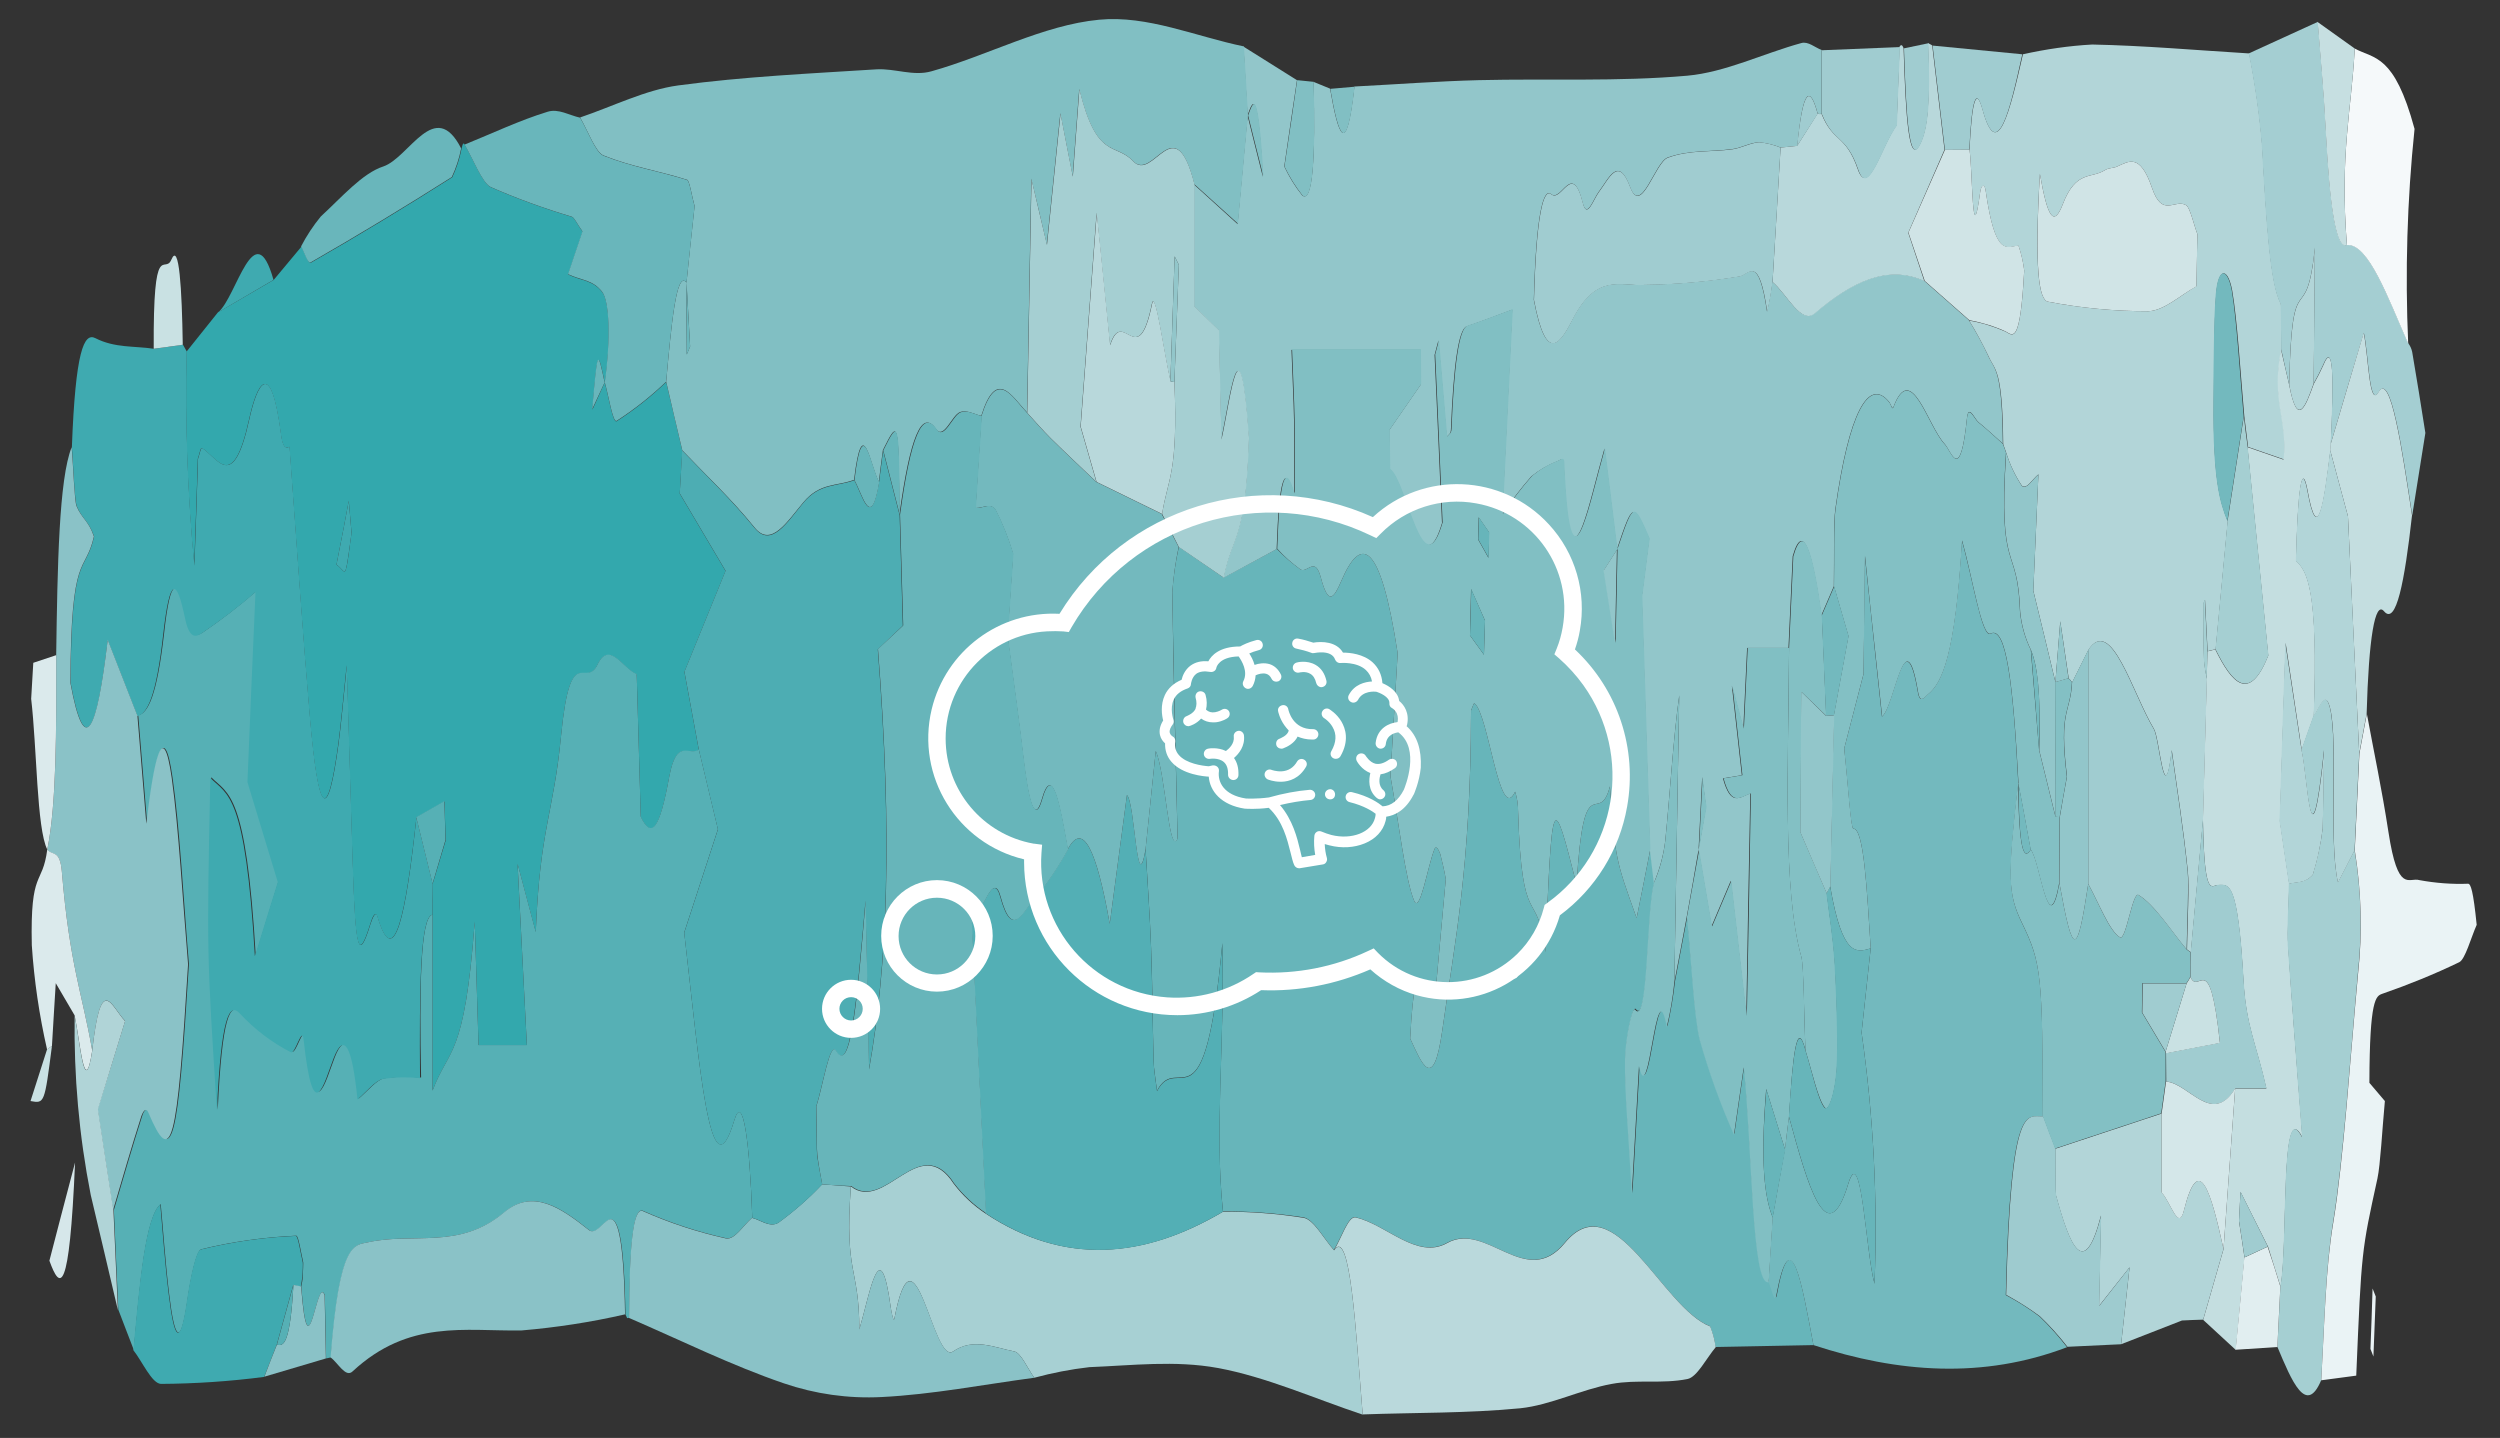 <?xml version="1.0" encoding="utf-8"?>
<!-- Generator: Adobe Illustrator 24.3.0, SVG Export Plug-In . SVG Version: 6.00 Build 0)  -->
<svg version="1.1" id="Laag_1" xmlns="http://www.w3.org/2000/svg" xmlns:xlink="http://www.w3.org/1999/xlink" x="0px" y="0px"
	 viewBox="0 0 1179.1 678.2" style="enable-background:new 0 0 1179.1 678.2;" xml:space="preserve">
<rect x="0" y="0" width="1179.1" height="678.2" fill="#333333" stroke="none"/>
<style type="text/css">
	.st0{fill:#67B5BA;}
	.st1{fill:#92C6CA;}
	.st2{fill:#33A8AD;}
	.st3{fill:#56B0B5;}
	.st4{fill:#81BFC3;}
	.st5{fill:#B2D5D8;}
	.st6{fill:#73B9BE;}
	.st7{fill:#3FAAB0;}
	.st8{fill:#A7D0D3;}
	.st9{fill:#BAD9DC;}
	.st10{fill:#C4DEE0;}
	.st11{fill:#8AC2C7;}
	.st12{fill:#A4CED2;}
	.st13{fill:#A5CFD2;}
	.st14{fill:#69B6BB;}
	.st15{fill:#EAF3F5;}
	.st16{fill:#B8D8DB;}
	.st17{fill:#9ECBCF;}
	.st18{fill:#F5F9FA;}
	.st19{fill:#A0CCD0;}
	.st20{fill:#DBEAEC;}
	.st21{fill:#B0D4D7;}
	.st22{fill:#C6DFE1;}
	.st23{fill:#E1EEF0;}
	.st24{fill:#C9E1E3;}
	.st25{fill:#D6E7EA;}
	.st26{fill:#53AFB5;}
	.st27{fill:#83C0C4;}
	.st28{fill:#D0E4E6;}
	.st29{fill:#4DADB3;}
	.st30{fill:#D4E7E9;}
	.st31{fill:#FFFFFF;}
</style>
<g id="Group_41">
	<path id="Path_95" class="st0" d="M855.3,634.4l-46.2,0.9c-0.4-3.4-1.3-6.6-2.6-9.8c-22.9-8.8-45.1-67.9-68.6-39.3
		c-18.3,22.2-36.9-10.4-55.5,0c-14.3,8-28.8-9-43.2-12.1c-3.3-0.7-6.7,10-10.1,15.4c-4.7-5.3-9.4-14.2-14.1-15.3
		c-12.6-2-25.4-2.9-38.2-2.9c-4.1-39.1,0.9-78.7-0.3-126.5c-8.4,91.7-20.6,50.4-30.8,69.6c-0.8-6.6-1.5-9.9-1.6-14.1
		c-0.5-17.6-0.5-36.1-1.2-53.4c-0.6-16.2-1.7-31.1-2.6-46.6l4.8-46.2c4.6,10.3,6.2,50.1,10.3,41.4c-0.9-41.4-1.9-78.6-2.5-116.2
		c0.5-7.2,1.5-14.3,3.1-21.4l21.1,14.5l25.1-13.5c3.4,3.6,7.2,6.8,11.2,9.7c3.2,1.8,6.8-6.4,9.5,3.6c3.6,13.6,6.1,10.2,9.8,1.6
		c9-20.9,18.2-19.7,26.5,34.3c-1.2,20.3-2.1,35.8-3.4,58c3.8,21.2,7.2,49.7,11.2,58.8c2.7,6.1,6.3-16.1,9.5-24.3
		c0.8-2.1,1.9-0.1,2.8,2.2c1,3.9,1.9,7.8,2.6,11.8c-2.2,24.1-3.8,42.1-4.5,49.5c-4.8,17.5-9.5-28.2-12.3,25.7
		c5.4,11.7,10.9,25.9,15.1-3.6c5.9-41.9,13.5-77,13.6-151.1c0.9-2.1,1.3-3.6,1.6-3.4c6.7,4.9,11.8,57.6,19.2,41.7
		c1,3,1.4,6.2,1.4,9.4c1.8,58.4,9.1,34.4,12.9,66.3c3.1-76.3,3.3-76.7,14.7-31.8c3.3-57.7,10.5-26.4,15.7-46.4
		c2.6,34.3,2.6,34.3,12.6,62.1c2.4-12,4.5-22.3,6.5-32.7l1.9,16c-3.5,13.3-2.7,67.7-8.8,59.6c-1.5-2-4.7,14.2-4.8,23.5
		c-0.2,15.9,1.5,32.9,3.2,63.4c1.8-31.3,2.6-45.7,3.4-60.2c4.9,22.3,7.9-47.8,13.1-18.5c1.6-7,2.8-14.1,3.6-21.3l5.8-30.6
		c2,19.8,3.5,47.6,6,57.7c4.3,15.3,9.7,30.3,16.2,44.9c1.1-7.8,2.7-18.5,4.6-31.8c4.1,37.7,3.8,104,11.8,101.3
		c1.2,2.5,2.9,10.4,3.6,6.6C844.6,574,849.9,605.8,855.3,634.4z"/>
	<path id="Path_96" class="st1" d="M795.5,432.5c-1.9,10.2-3.8,20.4-5.8,30.6l2.3-135.2c-2.9,20.8-4.4,47.2-6.6,68.6
		c-0.8,6.9-2.7,13.6-5.4,20l-1.9-16c-1.3-39.4-2.5-78.8-3.8-119.1c1-7.6,2.1-16.3,3.5-27.3c-7.6-17.5-7.6-17.5-15.2,4.9v0.2
		c-2.1-17.2-4.3-34.5-5.9-47.6c-4,14.2-7.1,28-10.3,36.3c-3.7,9.5-7.4,9.8-8.9-29.8c-0.1-2.4-1.8-1.1-2.8-0.6
		c-4.5,1.7-8.6,4.1-12.4,7.1c-5,5.7-9.6,11.7-13.8,18.1c1.9-39.6,3.1-63.7,4.7-96.6c-7.5,2.8-14.5,5.5-21.4,7.8
		c-4,1.3-6.3,18.8-7.5,48.7c-0.1,2.4-1.2,2.2-2,3.6c-1.3-14.8-2.6-30.2-3.9-45.6l-1.8,6.8c1.2,25.9,2.3,51.9,3.5,79.3
		c-9.4,31.8-16.6-19.3-24.7-25.3c0-6.2-0.1-12.4-0.2-18.5l14.8-21.4c0-5.5-0.1-11-0.1-16.5h-60.8c0.5,13.9,1,23.3,1.2,32.9
		c0.2,9.5,0,19.3,0,35c-4.4-15.3-7.1-7.1-8.2,26.1c-8.4,4.5-16.7,9.1-25.1,13.6c4-21,10.4-16.2,11.9-66c-4.2-60.8-8.6-18.8-13,0.8
		c-0.4-20.1-0.7-34.6-1.1-51.6l-11.6-11.3V87.1l20.5,18.6c1.3-14.4,3-32.7,4.7-51.1c1.8,7.4,3.7,14.8,7.2,28.8
		c-2.5-44.7-4.9-35.1-7.2-29.1c-0.7-10.8-1.3-21.5-1.9-32.3l25.2,15.8c-1.8,11.8-3.5,23.6-6,40.7c2.3,4.9,5.1,9.5,8.5,13.7
		c4.9,3.8,6.3-17.8,5.3-53.6l7.8,3.2c3.9,22.6,7.7,33.1,11.5-1c19.6-1,39.2-2.5,58.7-3c32.8-0.8,65.5,0.8,98.3-2.1
		c17.9-1.6,35.9-10.5,53.8-15.4c3.2-0.9,6.4,2.1,9.6,3.3v30.1c-0.6,0.1-1.3,0.1-1.9-0.1c-3.6-13.3-7-12.4-9.6,15.2l-7.8,0.8
		c-3.3-1.3-6.8-2.2-10.4-2.5c-4.2,0.2-8.3,2.7-12.4,3.2c-10.2,1.4-20.4,0.3-30.6,4c-6,2.2-12.5,27.7-17.7,13.9
		c-5.6-15-9.9-4.2-14.8,2.3c-2.5,3.3-5.5,13-7.5,5.3c-5.1-20.3-10-0.1-15-4.3c-3.4-2.8-7,8.2-8.1,49.9c6,31.8,12.9,19.6,18.4,8.9
		c11.2-21.6,22.3-15.3,33.5-16c15.1-0.2,30.2-1.5,45.2-4c4.5-1,8.9-10.6,12.9,16.7c1.1-4.7,1.9-9.4,2.5-14.1
		c6.7,5.5,13.5,20.3,20,14.7c17.2-14.6,34.3-23.2,51.6-15.2l21,18.5c3.4,5.5,6.5,11.1,9.2,16.9c2.9,6.7,6.6,5.3,6.9,41.4
		c-3.8-3.4-7.7-7-11.5-10.1c-1.8-1.5-4.7-8.8-5.4-1.9c-3.2,31.2-7.4,15.6-10.5,12.2c-8-8.5-15.8-39.7-24.2-17.4
		c-0.5,1.4-1.3-1.5-1.9-2.3c-9.8-12.3-19.2,5.1-25.5,50.4c-0.9,6.2-0.5,24-0.7,36.4l-5.9,13.7c-4.1-29.6-8.6-45-13.5-27.9l-2,43.3
		h-19.5c-0.4,8.9-1.1,22.6-1.8,38c-2.1-7.8-3.7-14-5.4-20.2l4.7,42.2l-8.9,1.5c1.8,6.6,3.8,9,5.9,9.3c2.3,0.3,4.7-1.4,7-2.2
		c-0.7,37.9-1.3,66.8-1.9,104.9c-2.8-24.8-4.9-42.9-7.3-63.7c-2.9,6.9-5.9,14-9.1,21.5c-2-11.7-4-23.9-6.1-36l3.5-20.4
		c-0.6-4.7-1.2-9.3-1.8-14c-0.6,11.4-1.1,22.8-1.7,34.2C799.3,411.4,797.4,422,795.5,432.5z"/>
	<path id="Path_97" class="st2" d="M102.8,147.3L88,165.8c-0.8,33.7,0.4,67.4,3.6,101c0.8-23.1,1.3-36.8,1.7-50.4
		c0.7-2,1.3-5.4,1.9-5.1c7.5,4.6,14.6,21.4,22.3-13.6c3.6-16.4,10.1-30.1,15,7.3c1.1,8.7,3.7,5.4,4,5.8c3.5,47.6,6.3,89.3,9.6,127.5
		c4.1,47.3,8.4,49.9,13.5,12.3c1.1-8.4,2.1-19.1,3.9-36.8c1.1,36.7,1.9,65.4,2.8,93.9c1.3,41.3,2.8,45.8,8.3,28.2
		c1-3.3,2.4-6.6,3.4-3.5c7.8,26.2,13.4-0.8,18.4-46.8l13.3-7.6c0.1,6.1,0.3,12.3,0.5,18.4l-6.2,20.6c0,4.8,0,9.7,0,14.5v83
		c7.6-20.5,15.1-14.5,19.9-79.8c0.7,22.1,1.2,37.6,1.8,58.3h22.8c-1.4-26.9-2.6-49.8-4.4-85.6c3.4,13,5.7,21.4,8.6,32.4
		c1.9-48.9,8.3-55.8,11.9-92.4c4.4-45.5,11.5-22,17.2-33.8c5.6-11.6,12,1.9,18.5,4.5c0.7,25,1.3,46.6,1.9,67.2
		c5,10.5,8.8,6.6,13.4-18.6c3.5-19,9.3-9.7,14-13c-1.8-9.8-3.6-19.7-6.8-36.8l19.4-47.6l-21.6-36.5l1.2-20.3
		c-2.5-10.8-5.1-21.6-7.6-32.3c-7.2,6.9-15,13.1-23.4,18.5c-1.8,0.9-3.7-11.8-5.6-18.3l-5.8,12.8c2.5-28.6,2.5-28.6,5.9-12.4
		c2.9-21.1,2.2-38.8-1.3-43.1c-4.6-5.7-9.4-5.1-16-8.2l6.8-20.2c-2.6-3.6-3.8-6.5-5-7c-13-3.9-25.8-8.5-38.3-14
		c-4.1-2.1-8.2-13.1-12.3-20c-0.5-1.2-1-0.7-1.5,1.8c-0.9,4.7-2.4,9.2-4.4,13.5c-22.2,14.1-44.3,27.5-66.5,40.2
		c-1.5,0.9-3.1-4.8-4.6-7.5L129.1,132L102.8,147.3z M163.1,268.6c-0.7,2.5-1.7-0.5-4.4-2.3c2.9-14.7,4.4-22.4,5.8-30.1l1.3,15.1
		C164.9,257.3,164.2,265,163.1,268.6L163.1,268.6z"/>
	<path id="Path_98" class="st3" d="M204,431.4v83c7.6-20.5,15.1-14.5,19.9-79.8c0.7,22.1,1.2,37.6,1.8,58.3h22.8
		c-1.4-26.9-2.6-49.8-4.4-85.6c3.5,13,5.7,21.4,8.6,32.3c1.9-48.9,8.4-55.8,11.9-92.4c4.4-45.5,11.5-22,17.2-33.8
		c5.6-11.6,12,1.9,18.5,4.5c0.7,25,1.3,46.6,1.9,67.2c5,10.5,8.8,6.5,13.4-18.6c3.5-19,9.3-9.7,14-13c2.6,10.8,5.2,21.6,9,37.6
		l-15.9,48.7c7.3,63.4,12.3,126.3,23.6,88.6c4.1-13.7,7.3,10.3,8.5,45.9c-4.1,3.4-8.2,10.5-12.3,9.7c-13.5-3-26.6-7.3-39.2-12.9
		c-4.6-2-6.4,15.9-6.5,50.4l-1,0.2l-0.8-1.7c-0.6-36.4-3.6-46.3-7.6-44.7c-3.2,1.3-6.4,7.4-9.5,4.9c-13.3-10.6-26.4-19.8-40-8.4
		c-21.2,17.8-42.8,9.3-64.1,14.1c-6.5,1.5-13.5-0.8-17.7,54.3l-2.3,0.5c-0.2-9.8-0.4-19.6-0.6-29.8c-3.8-10.4-7.8,40.4-11.1-4.2
		c0.3-1.5,0.6-2.7,0.7-4.7s0.3-6.4,0.2-6.7c-1.1-4.6-2.2-12.5-3.3-12.5c-15.1,0.7-30.1,2.8-44.8,6.4c-2.3,0.7-4.9,12.7-6.7,25.2
		c-3.2,21.6-5.9,16.7-8.4-3.9c-1.8-14.4-3-32.6-4-42.6c-7.1,5.8-9.9,37.1-12.7,68.8c-2.4-6.3-4.9-12.6-7.3-19
		c-0.7-15.7-1.4-31.3-2.1-47c4.4-14.8,8.8-30.2,13.3-44.2c1-3.2,2.3-4.2,3.4-1.8c10.9,25.6,13.4,16.4,18.7-70
		c-2.5-29.7-4.4-65-7.7-87.8c-4.2-29.8-8.7-7.5-12,21.5c-1.7-21-3-36-4.2-51c4.6-1.2,8.8-9,12.2-38.8c3-27.3,6.3-26.5,10.3-7.2
		c2.1,10.1,5.2,8.5,7.9,6.9c8.8-6,17.2-12.5,25.3-19.5c-1.3,31.6-2.3,55.5-3.8,89.7l14.3,47.1l-10.8,35c-4.5-77.1-12.9-75.9-21-84
		c-1.7,82.5-1.7,82.5,3.1,156.8c2-43.8,5.8-51.3,10.9-45.6c6.9,7.4,15,13.6,24.1,18.2c2,1.2,5.3-12.8,6-6
		c4.6,42.4,9.6,20.4,14.2,8.6c4.9-12.5,8.7-5.5,11.2,19.6c4.5-3.8,8.2-8.6,11.9-9.6c5.8-0.9,11.7-1,17.6-0.4
		C197.8,466.8,198.2,432.2,204,431.4z"/>
	<path id="Path_99" class="st4" d="M321.8,212.4c-2.6-10.8-5.1-21.6-7.6-32.4c2.4-26.6,4.8-52.9,9.6-46.7c0,11.3,0,22.6,0.1,33.9
		c0.5-1.3,1.1-2.5,1.6-3.8l-1.7-30.3c1.1-10.9,2.3-21.9,3.8-35.9c-1.3-4.8-2.4-12-3.5-12.4c-13.2-4.2-26.4-6.2-39.5-11.5
		c-3.7-1.5-7.4-11.7-11-17.9c15.4-5.2,30.8-13,46.2-15.1c31.2-4.2,62.4-5.6,93.6-7.6c8.7-0.5,17.4,3.4,26,0.9
		c26.4-7.4,52.6-21.8,79-24.3c22.8-2.2,45.5,7.9,68.3,12.6c0.7,10.8,1.3,21.5,1.9,32.3v0.3c-1.7,18.3-3.4,36.7-4.7,51l-20.6-18.6
		c-9.4-37.1-19.3-0.7-29-11c-8.4-8.9-17.1-0.2-25.3-33.9c-1.1,14.5-2,26.4-3.1,41.1c-2.1-10.9-4-20.4-5.8-29.7l-6.4,61.9
		c-3-12.9-5.1-22-7.3-31c-0.7,40.2-1.4,75.2-2,110.2c-7.2-7.5-14.4-21.4-21.6,1.6c-3.4-0.7-6.8-3-10.1-1.7c-3.7,1.4-7.6,13.1-11.2,8
		c-6.8-9.9-12.3,3.9-17.3,40.2v0.2c-0.4-45.3-0.4-45.3-7.8-30.5c-0.7,5-1.3,9.9-1.9,14.9c-3.9-6.7-7.7-34.3-11.7-0.9
		c-8,3.1-16,1.2-23.8,10.5c-7.7,9.1-15.3,21.7-23.1,12C344.7,235,333.2,224.4,321.8,212.4z"/>
	<path id="Path_100" class="st5" d="M946.2,213.5c1.7,5.5,4.2,10.8,7.4,15.6c2.4,1.8,4.9-3.1,7.8-5.4c-0.8,18.7-1.5,34.6-2.4,54.9
		c3.7,15.2,7.1,29.1,10.4,43v0.1c0.8-9.6,1.5-19.1,2.3-28.7l4,27c0.7,0.5,1.2,1.2,1.6,1.9l7.7-15.4c10.8-16.4,20.7,20.3,30.9,37.3
		c2.8,4.6,4.9,39.9,8.4,10c2.6,18.8,5.4,36,7.6,57.3c0.7,6.5-0.2,24.2-0.4,36.7c0.6,0.5,1.2,0.9,1.8,1.3c1.9-21,3.9-42,5.8-63
		l1.8-65.9c-0.7-3.1-1.2-6.2-1.4-9.3c-0.3-8.2-0.3-17.2-0.3-25.9c0-0.6,0.8-2.2,0.8-1.9c0.4,7.9,0.8,16,1.2,24l3.8-0.9
		c1.9-20.1,3.8-40.3,5.7-60.4c-3.5-8.6-6.9-19.4-6.6-56.3c0.2-19.1,0.2-46.6,1.6-54.6c1.6-9,5.3-7.5,7.1,2.1
		c2.4,13.6,3.9,38.9,5.7,59.2c0.6,4.8,1.2,9.7,1.8,14.6l17,5.9c2-18.9-6-27.6-1.2-52c-0.1-7.5-0.1-21-0.4-21.6
		c-5-9.1-6.8-38.8-8.7-73.7c-1.2-14.8-3.3-29.6-6.2-44.2c-24.7-1.5-49.4-3.7-74-4.2c-11,0.6-21.9,2.2-32.7,4.6
		C948,52.5,942,77.1,935.1,51.8c-2.9-10.5-5-5.8-6.2,18.9c1.5,9.9,1.1,49.6,5,20.2c0.5-3.8,2.1-4.5,2.6-1
		c4.6,32.2,10.1,26.4,15.5,26c1.3,3.8,2.2,7.7,2.7,11.7c-1.9,35.5-5.3,30.7-8.8,28.8c-5.5-2.4-11.2-4.2-17.2-5.2
		c3.4,5.4,6.4,11.1,9.2,16.9c2.9,6.7,6.6,5.3,6.9,41.4C945.2,210.6,945.7,212,946.2,213.5z M1013.2,146.8c-15.8,0-31.6-1.5-47.2-4.5
		c-4.4-0.6-6.6-15.6-3.9-60.3c3.5,20.3,6.5,25.5,10.8,14.3c6.2-16.1,13.2-11.9,19.8-16c1.9-1.2,3.9-0.9,5.7-1.7
		c5.6-2.5,10.9-6.6,16.6,10.1c4.9,14.3,10.7,4.9,16.1,8.1c1.8,1.1,3.5,8.9,5.3,13.7c-0.2,8.2-0.4,16.3-0.5,24.5
		C1028.3,139.3,1020.7,146.5,1013.2,146.8L1013.2,146.8z"/>
	<path id="Path_101" class="st6" d="M855.3,634.4c-5.4-28.5-10.7-60.4-17.6-23.1c-0.7,3.8-2.4-4.1-3.6-6.6l1.9-30.4l5.8-32
		c0.7-5.3,1.3-10.6,1.9-15.8c8.9,32.8,18,64.8,28,31.9c6.3-20.7,8.3,32.8,12.4,47.1c1.6-39.6-0.5-79.3-6.1-118.5l4.3-39.7
		c-1.8-27.8-3.2-56.6-8.2-56.5c-1.3,0-2.6-21.5-4.3-37.8l9.1-35c0.2-18.2,0.3-30.9,0.6-55.8c2.4,22,3.6,33.4,4.8,45
		s2.5,23.4,3.3,30.8c6-4.8,10.8-47.5,16.9-11.8c1,6.1,3.1,2.6,4.6,1.4c6.7-5.2,13-18.2,16.2-72.6c5,17.2,9.4,46.1,13.5,43.9
		c7.3-3.9,10.7,23.4,13.1,70.5c-5.1,44.9-4.9,52.4,2,66.5c8.9,18.4,9.5,24.3,9.6,90.7c-7.3,0.5-15.3-8.9-17.5,84.2
		c5.6,3,10.9,6.3,15.9,10.1c4.7,4.5,9,9.3,13,14.5C935.2,650.5,895.2,647.5,855.3,634.4z"/>
	<path id="Path_102" class="st7" d="M204,431.4c-5.9,0.9-6.2,35.5-5.9,77.1c-5.8-0.6-11.7-0.5-17.6,0.4c-3.7,1-7.4,5.8-11.9,9.7
		c-2.5-25.2-6.3-32.1-11.2-19.6c-4.6,11.8-9.6,33.8-14.2-8.6c-0.7-6.9-4,7.1-6,5.9c-9-4.6-17.1-10.8-24-18.2
		c-5.1-5.7-8.9,1.8-10.9,45.6c-4.8-74.3-4.8-74.3-3.1-156.8c8.1,8.1,16.5,6.9,21,84c3.5-11.5,6.9-22.3,10.8-34.9l-14.3-47.1
		c1.4-34.2,2.4-58.1,3.8-89.6c-8,7-16.5,13.4-25.3,19.4c-2.6,1.6-5.8,3.1-7.9-6.9c-4-19.4-7.2-20.1-10.3,7.2
		c-3.3,29.8-7.6,37.6-12.2,38.8l-14-35.8C45.8,345,40,358.4,33.3,322.1c0.2-63.1,6.9-50.7,11.1-69.1c-2.9-7.9-5.7-8.1-8.2-14.3
		c-1-2.5-1.6-18.2-2.3-27.8c1.7-45.3,5.7-54.2,11.1-51.4c9.2,4.7,18.4,3.6,27.6,5l13.7-1.9c0.6,1,1.2,2.1,1.8,3.2
		c-0.8,33.7,0.4,67.4,3.6,101c0.8-23.1,1.3-36.8,1.7-50.4c0.7-2,1.3-5.4,1.9-5.1c7.5,4.6,14.6,21.4,22.3-13.6
		c3.6-16.4,10.1-30.1,15,7.3c1.1,8.7,3.7,5.3,4,5.8c3.5,47.6,6.3,89.3,9.6,127.5c4.1,47.3,8.4,49.9,13.5,12.3
		c1.1-8.4,2.1-19.1,3.9-36.8c1.1,36.7,1.9,65.4,2.8,93.9c1.3,41.3,2.8,45.9,8.3,28.2c1.1-3.3,2.5-6.6,3.4-3.5
		c7.8,26.2,13.4-0.8,18.3-46.8c2.6,10.4,5.1,20.9,7.7,31.4C204,421.7,204,426.5,204,431.4z"/>
	<path id="Path_103" class="st8" d="M576.8,571.5c12.8-0.1,25.6,0.9,38.2,2.9c4.7,1,9.4,9.9,14.2,15.3c7.7-11.1,10.2,37.5,13.5,77.5
		c-22.8-7.6-45.5-17.8-68.3-22c-20.2-3.7-40.4-1.2-60.6-0.4c-8.8,1-17.5,2.7-26,5c-3.1-4.3-6.3-11.8-9.4-12.4
		c-9.6-1.9-19.3-6.6-28.9,0s-18.1-65.3-27.7-15.4c-0.3,1.6-1.3-2.2-1.7-5.5c-5-36.3-9.6-7.3-14.8,10.5c-0.1-30.2-7-25-4-67.4
		c16.2,12.4,32.3-26.2,48.5-1.3c4.2,5.5,9.3,10.3,15.1,14.1C502.2,597,539.5,593.5,576.8,571.5z"/>
	<path id="Path_104" class="st9" d="M642.7,667.1c-3.3-40-5.8-88.6-13.5-77.5c3.4-5.4,6.7-16.1,10.1-15.4
		c14.4,3.1,28.9,20.1,43.2,12.1c18.6-10.5,37.2,22.2,55.5,0c23.5-28.6,45.7,30.5,68.6,39.3c1.3,3.1,2.1,6.4,2.6,9.8
		c-4.4,5.2-8.8,14.1-13.3,15c-11.9,2.4-23.8,0.1-35.7,2.3c-14.4,2.6-28.8,10-43.2,11.5C692.2,666.6,667.4,666.2,642.7,667.1z"/>
	<path id="Path_105" class="st10" d="M1039,386.1c0.6-22,1.2-44,1.8-65.9c0.1-4.3,0.2-8.7,0.3-13l3.7-0.9c8,16.3,16.1,25.1,25,2.9
		c-3.6-36.1-6.7-67.2-9.8-98.3l17,5.9c2-18.9-6-27.6-1.2-52c1.3,5.6,2.6,11.3,3.9,16.9c3.9,20.4,7.7,10,11.6-0.7
		c1.6-2.8,3.1-5.7,4.4-8.6c5.1-12.6,5,8.1,3.6,37.3l-0.2,2.7c-3,25.5-6,45-10.7,19.2c-2.7-14.7-4.7-0.9-5.5,32.9
		c5.2,4.7,10.6,13.6,8.4,73.1l-5.7,16.1l-7.6-50.5c-0.9,29.2-1.9,59.8-2.7,84.1c1.8,11.9,3.1,20.7,4.4,29.6
		c-0.2,9.9-1,22.1-0.5,29.2c1.6,25.7,3.6,49.7,6.7,90.3c-10.6-20.7-6.6,50-10.3,70.5c-2-6.3-3.9-12.6-5.9-18.9l-13-25.9l-0.7,14
		c0.9,5.7,1.8,11.4,2.6,17.1c-1.4,14.5-2.7,29-4.1,43.5l-15.4-14.2l9.6-33.3l5.5-75.8h14.7c-4.7-21-9.6-29.3-10.8-51
		c-2.7-48.1-7.1-45-11.9-45C1043.2,417.2,1039.6,425.3,1039,386.1z"/>
	<path id="Path_106" class="st11" d="M33.8,210.9c0.8,9.6,1.3,25.4,2.3,27.8c2.6,6.2,5.4,6.4,8.2,14.3c-4.2,18.3-10.9,6-11.1,69.1
		c6.7,36.3,12.5,23,17.6-20.4c5,12.7,9.5,24.2,14,35.8c1.2,15,2.5,30.1,4.2,51c3.4-28.9,7.8-51.3,12-21.5
		c3.2,22.8,5.2,58.1,7.7,87.8c-5.3,86.4-7.8,95.6-18.7,70c-1-2.4-2.3-1.3-3.4,1.8c-4.5,14-8.9,29.3-13.3,44.2
		c-2-13.4-4.1-26.8-7.3-47.7C51,507.5,54.2,497,59,481.5c-6.5-6.7-11.3-23.5-15.5,14.1c-4.8-27.3-10.7-40.9-14.3-84.1
		c-0.9-11.1-4.5-7.6-6.9-10.8l0,0c4.4-21.5,4.3-56.5,4.2-91.7C27.1,267,27.8,225.9,33.8,210.9z"/>
	<path id="Path_107" class="st11" d="M401.3,559.6c-3,42.4,3.9,37.2,4,67.4c5.2-17.8,9.8-46.8,14.8-10.5c0.5,3.2,1.4,7.1,1.7,5.5
		c9.6-49.8,18.3,22,27.7,15.4s19.3-1.9,28.9,0c3.1,0.6,6.3,8.1,9.4,12.4c-24,3.2-48,7.9-72,9.1c-15.7,0.8-31.3-1.4-46.2-6.5
		c-24.3-8.3-48.6-20.3-72.9-30.8c0.1-34.5,1.9-52.3,6.5-50.4c12.6,5.6,25.7,9.9,39.2,12.9c4.1,0.8,8.2-6.2,12.3-9.7
		c4.1,1,8.3,4.7,12.4,2.3c7.4-5.4,14.3-11.4,20.6-18.1L401.3,559.6z"/>
	<path id="Path_108" class="st12" d="M1099.2,209.6c1.4-29.2,1.6-49.9-3.6-37.3c-1.3,2.9-2.8,5.8-4.4,8.6c0.1-14.5,0.3-29,0.6-64.1
		c-4.2,40.8-11,4.4-12.1,64.8c-1.3-5.6-2.6-11.3-3.8-16.9c-0.1-7.5-0.1-21-0.4-21.6c-5-9.1-6.8-38.8-8.7-73.7
		c-1.2-14.8-3.3-29.6-6.2-44.2l32.6-14.9c1.3,17,2.9,33.1,3.8,51.3c1.9,37,5,56,10,53.9c10-0.9,19.4,25,28.9,46.5
		c0.9,1.2,1.5,2.6,1.8,4.1c2.1,12.3,4.2,25.3,6.2,38.1c-2.1,13-4.1,25.9-6.2,38.9c-4.7-31-10.1-68-15.8-58.2
		c-4.5,7.8-4.7-17.2-7-27.9C1109.6,174.4,1104.4,192,1099.2,209.6z"/>
	<path id="Path_109" class="st11" d="M155.9,640.2c4.2-55.1,11.2-52.8,17.7-54.3c21.4-4.8,42.9,3.7,64.1-14.1
		c13.6-11.4,26.7-2.2,40,8.3c3.1,2.5,6.4-3.5,9.5-4.9c4-1.7,7,8.2,7.6,44.7c-16.1,3.7-32.4,6.2-48.9,7.6
		c-26.6,0.4-53.1-5.3-79.6,19.3C163,650,159.4,642.7,155.9,640.2z"/>
	<path id="Path_110" class="st13" d="M1075.5,606.8c3.7-20.5-0.3-91.2,10.2-70.5c-3-40.6-5-64.6-6.7-90.3
		c-0.4-7.2,0.3-19.4,0.5-29.2c3.8-1.1,7.6-0.1,11.3-4.3c2.2-7.2,3.8-14.5,4.7-22c0.2-12.3,0.4-24.5,0.6-36.8
		c-6.4,61.5-7.7,12-10.7-0.1l5.7-16.1c2.3-2.5,4.7-10.6,6.8-6.5c5.6,11.1-0.1,64.6,4.8,85.1l7.8-15.2c3.2,19.1,3.7,38.6,1.6,57.8
		c-3.7,40.5-6.9,88.5-11.7,117.6c-3.6,21.9-4.1,48.1-5.6,74.6c-7.1,17-13.9,0.5-20.7-15.7C1074.6,625.8,1075.1,616.3,1075.5,606.8z"
		/>
	<path id="Path_111" class="st14" d="M273.6,55.5c3.7,6.2,7.3,16.4,11,17.9c13.2,5.3,26.4,7.3,39.5,11.5c1.1,0.4,2.2,7.6,3.5,12.4
		c-1.5,14-2.6,24.9-3.8,35.9v0.1c-4.8-6.2-7.2,20.1-9.6,46.7c-7.2,6.9-15,13.1-23.4,18.5c-1.8,0.9-3.7-11.8-5.6-18.3v0.4
		c2.9-21.1,2.2-38.7-1.3-43.1c-4.6-5.7-9.4-5.1-16-8.2l6.8-20.2c-2.6-3.6-3.8-6.5-5-6.9c-13-3.9-25.8-8.5-38.3-14
		c-4.1-2.1-8.2-13.1-12.3-20c13.1-5.3,26.1-11.5,39.2-15.5C263.4,51.1,268.5,54.4,273.6,55.5z"/>
	<path id="Path_112" class="st15" d="M1094.8,651c1.5-26.5,2-52.7,5.7-74.6c4.8-29,7.9-77.1,11.7-117.6c2.1-19.3,1.5-38.7-1.6-57.8
		l2.2-45.6c1.2-6.3,2.3-12.5,3.5-18.8c3.4,18.5,7,35.1,10.2,55.9c4.5,29.3,9.6,21.1,14.6,22.6c7.6,1.4,15.3,2,23,1.7
		c1.2,0.1,2.4,3.4,4,19.4c-2.7,6.1-5.4,16.2-8.2,17.6c-11.8,5.7-23.9,10.6-36.3,14.9c-3,1.1-6,2.1-6.1,42l7.3,8.6
		c-1.3,14-2.1,29.9-3.5,36.5c-7.5,34.4-7.5,33.5-10,93L1094.8,651z"/>
	<path id="Path_113" class="st5" d="M1048.7,589.1l-9.6,33.3l0,0c-3.3,0.1-6.7,0.2-10,0.4l-28.7,11.2c0.8-7.3,1.6-14.7,4-36.3
		L990,615.9c0.3-12.8,0.5-23.5,0.9-42.6c-8,30.9-14.7,14.3-21.2-9.4c-0.4-1.5-0.2-14.5-0.3-22.1l50.1-16.6v37.2c4,4,8,18.7,10.5,8.5
		C1037.2,542.5,1042.8,562.1,1048.7,589.1z"/>
	<path id="Path_114" class="st16" d="M839.8,69.6l7.8-0.8c3.2-5.1,6.4-10.1,9.6-15.2c0.6,0.2,1.3,0.3,1.9,0.1
		c5.5,13.7,11.3,9.4,17.1,26.1c4.8,13.9,11.3-11.2,18.3-20.8c0.2-4,0.8-20.5,1.4-37c0.7-1.1,1.3-0.9,1.9,0.7c1,32.7,2.5,56,7.8,45.2
		c3.8-7.6,4.7-20.2,3.7-47.6l2,1.1l5.8,49.2L900,109.8l7.6,22.8c-17.3-8-34.4,0.5-51.6,15.2c-6.5,5.6-13.3-9.2-20-14.8L839.8,69.6z"
		/>
	<path id="Path_115" class="st7" d="M62.9,636.8c2.8-31.7,5.7-63,12.7-68.8c0.9,10,2.2,28.2,4,42.6c2.5,20.6,5.2,25.5,8.4,3.9
		c1.8-12.5,4.4-24.6,6.7-25.2c14.7-3.6,29.7-5.8,44.8-6.4c1.1-0.1,2.2,7.8,3.3,12.5c0.1,0.3,0,4.8-0.2,6.7s-0.5,3.2-0.7,4.7
		c-1.2-0.2-2.4-0.4-3.6-0.7l-7.8,28.2c-2,5-3.9,10.1-5.9,15.1c-16.2,2.1-32.4,3.2-48.7,3.3C71.6,652.5,67.2,642.3,62.9,636.8z"/>
	<path id="Path_116" class="st10" d="M1116.2,336.6c-1.2,6.3-2.3,12.5-3.5,18.8c-1.8-38.1-3.7-76.2-5.3-111.9
		c-2.9-10.9-5.7-21-8.4-31.2l0.2-2.7c5.2-17.6,10.4-35.2,15.6-52.6c2.3,10.7,2.5,35.7,7,27.9c5.7-9.8,11.1,27.2,15.8,58.2
		c-3.5,31.4-7.5,52-13.2,45.2C1120.1,283.2,1117.2,301.2,1116.2,336.6z"/>
	<path id="Path_117" class="st17" d="M969.5,541.8c0.1,7.6-0.1,20.6,0.3,22.1c6.5,23.7,13.1,40.3,21.2,9.4
		c-0.4,19.1-0.6,29.8-0.9,42.6l14.3-18.2c-2.4,21.7-3.2,29-4,36.3l-25.3,1.2c-4-5.1-8.3-9.9-13-14.4c-5.1-3.8-10.4-7.1-15.9-10.1
		c2.2-93.1,10.1-83.7,17.5-84.2C965.6,531.6,967.5,536.7,969.5,541.8z"/>
	<path id="Path_118" class="st18" d="M1135.8,162.1c-9.5-21.5-18.8-47.4-28.9-46.5c-3.4-43.3,2.1-62.8,3.7-92.7
		c9.2,5,18.6,2.4,28.2,37.9C1135.3,94.5,1134.3,128.3,1135.8,162.1z"/>
	<path id="Path_119" class="st14" d="M217.5,70c-0.9,4.7-2.4,9.2-4.4,13.5c-22.2,14.1-44.4,27.5-66.5,40.2c-1.5,0.9-3.1-4.8-4.6-7.5
		c2.6-5,5.7-9.7,9.3-14.1c9.8-9,19.6-20.4,29.5-23.6C193,74.4,205.1,45.7,217.5,70z"/>
	<path id="Path_120" class="st19" d="M896.1,22.2c-0.7,16.5-1.3,33-1.4,37c-7.1,9.6-13.5,34.7-18.3,20.8
		c-5.8-16.7-11.6-12.4-17.1-26.1V23.7L896.1,22.2z"/>
	<path id="Path_121" class="st20" d="M22.3,400.6c2.4,3.2,6-0.3,6.9,10.8c3.6,43.2,9.5,56.9,14.3,84.1c-3.6,23.5-5.7-4.4-8.3-16.6
		l-8.9-15.2c-0.5,7.3-1.1,18.4-1.8,29.6l-2.3,1.7c-3.7-16.2-6.1-32.6-7.2-49.2C14.2,409.3,20,418.3,22.3,400.6z"/>
	<path id="Path_122" class="st19" d="M917.3,70.7l-5.8-49.2l42.3,4.1C947.9,52.5,942,77.1,935,51.7c-2.9-10.5-5-5.8-6.2,18.9
		L917.3,70.7z"/>
	<path id="Path_123" class="st21" d="M35.2,479c2.6,12.2,4.6,40.1,8.3,16.6c4.1-37.5,9-20.8,15.5-14c-4.8,15.5-8,25.9-12.8,41.6
		c3.2,20.9,5.2,34.3,7.3,47.7c0.7,15.7,1.4,31.3,2.1,47c-4.3-18.1-8.5-36.5-12.8-54.3C37.3,535.7,34.8,507.4,35.2,479z"/>
	<path id="Path_124" class="st22" d="M1110.6,22.9c-1.6,29.9-7.1,49.4-3.7,92.7c-5,2.2-8.1-16.8-10-53.9
		c-0.9-18.3-2.5-34.3-3.8-51.3L1110.6,22.9z"/>
	<path id="Path_125" class="st23" d="M1075.5,606.8l-1.4,28.5c-6.6,0.4-13.1,0.9-19.7,1.3c1.4-14.5,2.8-29,4.1-43.5l11-5.1
		C1071.6,594.2,1073.6,600.5,1075.5,606.8z"/>
	<path id="Path_126" class="st20" d="M26.5,309c0.1,35.2,0.2,70.2-4.2,91.7c-5-10-4.9-48.1-7.6-71.1l1-17L26.5,309z"/>
	<path id="Path_127" class="st11" d="M138.4,606l3.6,0.7c3.4,44.6,7.4-6.2,11.1,4.2c0.2,10.3,0.4,20.1,0.6,29.8l-29,8.6
		c1.9-5.1,3.9-10.1,5.9-15.1C133.7,635,136.8,634.3,138.4,606z"/>
	<path id="Path_128" class="st4" d="M619.6,38.6c0.9,35.8-0.4,57.5-5.3,53.6c-3.3-4.2-6.2-8.8-8.5-13.7c2.6-17.1,4.3-28.9,6-40.7
		L619.6,38.6z"/>
	<path id="Path_129" class="st24" d="M86.2,162.6l-13.7,1.9c-0.3-53,5.2-34.7,8.3-42C84.5,113.7,85.8,136.4,86.2,162.6z"/>
	<path id="Path_130" class="st19" d="M909.5,20.4c1,27.4,0,40-3.7,47.6c-5.3,10.8-6.8-12.4-7.8-45.2L909.5,20.4z"/>
	<path id="Path_131" class="st7" d="M129,132l-26.1,15.3C111.5,140.3,120,100.1,129,132z"/>
	<path id="Path_132" class="st25" d="M35.4,548.3c-2.7,63.3-7.1,60.1-12.1,46.3C26.7,581.5,30.1,568.3,35.4,548.3z"/>
	<path id="Path_133" class="st4" d="M638.9,40.9c-3.8,34-7.6,23.6-11.5,1L638.9,40.9z"/>
	<path id="Path_134" class="st24" d="M22.2,494.9l2.3-1.6c-3.5,27.2-3.5,27.2-10.1,26C17.6,509.3,19.9,502.1,22.2,494.9z"/>
	<path id="Path_135" class="st10" d="M1029.2,622.7l10-0.4L1029.2,622.7z"/>
	<path id="Path_136" class="st15" d="M1118,636.2c0.4-9.5,0.7-19,1-28.5c0.5,1.3,1,2.5,1.5,3.8l-1.1,28.3L1118,636.2z"/>
	<path id="Path_137" class="st4" d="M613.4,268.6c3.2,1.8,6.8-6.4,9.5,3.6c3.6,13.6,6.1,10.2,9.8,1.6c9-20.9,18.2-19.7,26.5,34.3
		c-1.2,20.2-2.1,35.8-3.4,58c3.8,21.2,7.2,49.7,11.2,58.8c2.7,6.1,6.3-16.1,9.5-24.3c0.8-2.1,1.9-0.1,2.8,2.2
		c1,3.9,1.9,7.8,2.6,11.8c-2.2,24.1-3.8,42.1-4.5,49.5c-4.8,17.5-9.5-28.2-12.3,25.7c5.4,11.7,10.9,25.9,15.1-3.6
		c5.9-41.9,13.5-77,13.6-151.1c0.9-2.1,1.3-3.6,1.6-3.4c6.7,4.9,11.8,57.6,19.2,41.7c1,3,1.4,6.2,1.4,9.4
		c1.8,58.4,9.1,34.4,12.9,66.3c3.1-76.3,3.3-76.7,14.7-31.8c3.3-57.7,10.5-26.4,15.7-46.4c2.6,34.3,2.6,34.3,12.6,62.1
		c2.4-12,4.5-22.3,6.5-32.7c-1.3-39.4-2.5-78.8-3.8-119.1c1-7.6,2.1-16.3,3.5-27.3c-7.6-17.5-7.6-17.5-15.2,4.9l-0.9,44.4
		c-1.6-10.3-2.9-18.5-5.4-34.4l6.3-9.9c-2.1-17.2-4.3-34.5-5.9-47.6c-4,14.2-7.1,28-10.3,36.3c-3.7,9.5-7.3,9.7-8.9-29.8
		c-0.1-2.4-1.8-1.1-2.8-0.6c-4.5,1.7-8.6,4.1-12.4,7.2c-5,5.7-9.6,11.7-13.8,18c1.9-39.6,3.1-63.7,4.7-96.6
		c-7.5,2.8-14.5,5.5-21.4,7.8c-4,1.3-6.3,18.8-7.5,48.7c-0.1,2.4-1.2,2.2-2,3.6c-1.3-14.8-2.6-30.2-3.9-45.6l-1.8,6.8
		c1.2,25.9,2.3,51.8,3.5,79.3c-9.4,31.8-16.6-19.3-24.7-25.3c-0.1-6.2-0.1-12.3-0.2-18.5l14.8-21.4c0-5.5-0.1-11-0.1-16.5h-60.8
		c0.5,13.9,1,23.3,1.2,33c0.2,9.5,0,19.3,0,35c-4.4-15.3-7.1-7.1-8.2,26.1C605.6,262.4,609.4,265.7,613.4,268.6z M700.4,292.7
		l-0.5,16.1l-6.6-9.1c0.2-7.3,0.3-14.6,0.5-21.9L700.4,292.7z M702.3,251.1l-0.3,12l-4.9-8.7l0.3-10.4L702.3,251.1z"/>
	<path id="Path_138" class="st26" d="M576.8,571.5c-37.3,22.1-74.6,25.6-111.9,0.8c-2.2-44.4-4.3-88.7-6.7-136.8
		c5.1-5.9,10.2-24.8,13.5-12.7c5.7,21,10.7,6.5,15.9,1.5c6-7.4,11.4-15.4,16-23.7c7.2-13.8,13.7,0.8,19.8,35.1
		c3.1-23.1,5.8-43.4,8.1-60.7c3.8,3.1,4.7,50.1,8.8,25.5c0.9,15.5,2,30.4,2.6,46.6c0.6,17.2,0.7,35.7,1.2,53.4
		c0.1,4.3,0.8,7.5,1.6,14.1c10.2-19.2,22.4,22.1,30.8-69.6C577.7,492.7,572.8,532.4,576.8,571.5z"/>
	<path id="Path_139" class="st6" d="M540.3,400.5c-4.2,24.6-5-22.4-8.8-25.5c-2.3,17.3-5,37.6-8.1,60.7
		c-6.1-34.4-12.6-48.9-19.8-35.1c-3.7-20.9-7.3-41.1-12.3-23.5c-3.2,11.3-6.1,1.8-8.6-19.5c-2.4-20.4-5-38.5-7.5-57.5
		c0.8-12.3,1.5-23,2.6-38.9c-2.1-7.2-4.9-14.1-8.3-20.8c-2.6-3.4-5.4-0.8-9.4-0.8c1.4-22.1,2.1-32.7,2.8-43.4
		c7.2-22.9,14.4-9,21.5-1.5c3.7,4.1,7.5,8.4,11.2,12.1c7.1,7,14.3,13.7,21.4,20.5l30.9,15.1l8,15.6c-1.5,7.1-2.5,14.2-3,21.4
		c0.5,37.7,1.5,74.9,2.5,116.2c-4.1,8.8-5.7-31.1-10.3-41.4L540.3,400.5z"/>
	<path id="Path_140" class="st13" d="M556,258c-2.6-5.2-5.3-10.4-7.9-15.6c2.6-16.8,7.6-18.6,5.8-62.2l2.1-55.3l-2-4l-2,59
		c-3-13.2-7.2-43.9-8.7-36.7c-6.7,33-13.7,0.8-19.8,19.6c-2.3-23.2-4.2-42-6.3-62.5c-2.9,38-5.2,68.8-7.6,100.9
		c2.9,10.1,5.2,18.1,7.5,26.1c-7.1-6.8-14.3-13.5-21.4-20.5c-3.7-3.7-7.5-8-11.2-12.1c0.6-35,1.3-70,2-110.2c2.1,9,4.2,18.1,7.3,31
		c2-19.5,4.2-40.5,6.4-61.9c1.8,9.3,3.6,18.7,5.8,29.7c1.1-14.7,2-26.6,3.1-41.2c8.2,33.6,16.9,25,25.3,33.9
		c9.7,10.3,19.6-26.1,29,11v57.5l11.6,11.3c0.3,16.9,0.6,31.5,1.1,51.5c4.4-19.6,8.8-61.6,13-0.8c-1.5,49.8-7.8,45-11.9,66L556,258z
		"/>
	<path id="Path_141" class="st4" d="M836.1,574.3l-1.9,30.4c-8.1,2.7-7.8-63.7-11.8-101.3c-1.9,13.3-3.5,24-4.6,31.8
		c-6.5-14.6-11.9-29.6-16.2-44.9c-2.6-10.1-4-37.9-6-57.7c1.9-10.6,3.9-21.2,5.8-31.8v0.1l6.1,36l9.1-21.5c2.4,20.8,4.4,39,7.3,63.7
		c0.7-38.1,1.3-67,1.9-104.9c-2.3,0.8-4.7,2.5-7,2.2c-2.1-0.3-4.1-2.7-5.9-9.3l8.9-1.5c-1.6-14.1-3.1-28.1-4.7-42.2
		c1.7,6.2,3.3,12.4,5.4,20.2c0.7-15.3,1.4-29.1,1.8-38h19.5c-0.3,54.2-3.1,114.2,5.8,145.6c1.2,4.2,1.3,28.8,1.9,43.9
		c-4.2-15.7-6.1,4.5-7.7,31.2c-0.7,5.3-1.3,10.6-1.9,15.9l-8.9-28.6C830.2,547.9,832.1,564.4,836.1,574.3z"/>
	<path id="Path_142" class="st4" d="M780,416.5c2.8-6.4,4.6-13.1,5.4-20c2.2-21.4,3.7-47.8,6.6-68.6l-2.3,135.2
		c-0.7,7.2-1.9,14.3-3.6,21.3c-5.2-29.3-8.2,40.8-13.1,18.5c-0.8,14.4-1.6,28.9-3.4,60.2c-1.7-30.5-3.4-47.5-3.2-63.4
		c0.1-9.3,3.3-25.5,4.8-23.5C777.3,484.2,776.5,429.8,780,416.5z"/>
	<path id="Path_143" class="st27" d="M952,369.3c-2.5-47.1-5.8-74.3-13.1-70.5c-4.2,2.2-8.6-26.7-13.5-43.9
		c-3.2,54.5-9.5,67.4-16.2,72.7c-1.5,1.2-3.6,4.7-4.6-1.5c-6-35.7-10.9,7-16.9,11.8c-0.8-7.4-2-19.1-3.3-30.8s-2.5-23-4.8-45
		c-0.3,24.9-0.4,37.6-0.7,55.8l-9.1,35.1c1.8,16.3,3.1,37.8,4.3,37.8c5,0,6.4,28.7,8.2,56.5c-6.6,1.9-13.3,4.5-19.1-29.2
		c0.6-26.9,1.1-53.8,1.7-80.7c2.2-11.9,4.4-23.8,6.9-37.4c-2.4-8.3-4.6-15.8-6.8-23.4c0.2-12.4-0.2-30.2,0.7-36.4
		c6.3-45.3,15.7-62.7,25.4-50.4c0.7,0.8,1.3,3.8,1.9,2.3c8.4-22.3,16.1,8.9,24.2,17.4c3.2,3.3,7.3,19,10.5-12.2
		c0.7-6.8,3.5,0.4,5.4,1.9c3.9,3.1,7.7,6.7,11.5,10.1c0.5,1.2,1,2.6,1.5,4.1c-3.8,58.7,5.5,42.1,6.6,75c0.6,6.3,2.3,12.4,5.1,18.1
		c1.3,15.7,2.6,31.4,3.9,47.2l7.7,31.4c0.6,0.1,1.3,0.1,2,0.1l-0.2,31.2c-5.1,28.8-9-10.4-13.5-15.8c-1.9-10.4-3.8-20.9-5.8-31.3
		L952,369.3z"/>
	<path id="Path_144" class="st19" d="M839.8,69.6c-1.2,21.1-2.5,42.2-3.8,63.4c-0.6,4.8-1.4,9.5-2.5,14.1
		c-3.9-27.3-8.4-17.7-12.9-16.7c-14.9,2.5-30,3.8-45.2,4c-11.2,0.7-22.3-5.6-33.5,16c-5.6,10.7-12.4,22.9-18.4-8.9
		c1.1-41.8,4.7-52.8,8.1-49.9c5,4.2,9.9-16,15,4.3c1.9,7.7,5-2,7.5-5.3c4.9-6.5,9.2-17.3,14.8-2.3c5.2,13.8,11.7-11.7,17.7-13.9
		c10.2-3.8,20.4-2.6,30.6-4c4.1-0.6,8.3-3,12.4-3.3C833.1,67.4,836.6,68.3,839.8,69.6z"/>
	<path id="Path_145" class="st27" d="M851.5,495.3c-0.6-15.1-0.8-39.7-1.9-43.9c-9-31.4-6.1-91.4-5.8-145.6l2-43.4
		c4.9-17.1,9.4-1.7,13.5,27.9l2,47.3l-11.7-11.3c-0.2,29.8-0.3,50-0.4,66.3l12.4,28.8c1.3,11.3,3.1,20.9,3.9,34.4
		c0.8,14.9,1.7,37.9,0.8,48.9c-0.9,11.6-3.9,19.9-5.7,17.6C857.4,518.3,854.5,504.8,851.5,495.3z"/>
	<path id="Path_146" class="st28" d="M917.3,70.7l11.6-0.1c1.5,9.9,1.1,49.6,5,20.2c0.5-3.8,2.1-4.5,2.6-1
		c4.6,32.2,10.1,26.4,15.5,26c1.3,3.8,2.2,7.7,2.7,11.7c-1.9,35.5-5.3,30.7-8.8,28.8c-5.5-2.5-11.2-4.2-17.1-5.3l-21-18.5l-7.7-22.8
		L917.3,70.7z"/>
	<path id="Path_147" class="st6" d="M861.2,337.6l-2-47.3c2-4.6,3.9-9.1,5.9-13.7l6.8,23.4c-2.5,13.6-4.7,25.5-6.9,37.4L861.2,337.6
		z"/>
	<path id="Path_148" class="st4" d="M588.7,54.3c2.3-6,4.7-15.6,7.2,29.1c-3.5-14-5.4-21.4-7.2-28.8L588.7,54.3z"/>
	<path id="Path_149" class="st4" d="M801.3,400.8c0.6-11.4,1.1-22.8,1.7-34.2c0.6,4.7,1.2,9.3,1.9,14L801.3,400.8L801.3,400.8z"/>
	<path id="Path_150" class="st19" d="M857.3,53.7c-3.2,5.1-6.4,10.1-9.7,15.2C850.4,41.3,853.7,40.3,857.3,53.7z"/>
	<path id="Path_151" class="st29" d="M387.8,558.6c-6.3,6.7-13.2,12.7-20.6,18.1c-4.1,2.4-8.3-1.3-12.4-2.3
		c-1.2-35.7-4.4-59.6-8.5-45.9c-11.3,37.7-16.3-25.3-23.6-88.6l15.9-48.7c-3.9-16-6.4-26.8-9-37.6l-6.8-36.8l19.4-47.6l-21.6-36.5
		c0.4-7,0.8-13.7,1.1-20.3c11.4,12,22.8,22.6,34.2,36.6c7.9,9.7,15.4-2.8,23.1-12s15.9-7.5,23.9-10.5c3.9,6.9,7.8,24.2,11.7,0.9
		l1.9-14.9l7.8,30.5v-0.2c0.5,17.1,1,34.2,1.5,52.3l-11.8,11.2c6.9,87.4,4.6,148.9-4.2,198.3c-0.5-22.6-0.9-44.5-1.6-79.8
		c-4.2,48.6-7.2,82.6-14,70.9c-2.8-4.8-6.3,17.2-9.3,26.4c0.3,13.4,0.2,19.7,0.5,22.9C386.2,550.5,387,554.2,387.8,558.6z"/>
	<path id="Path_152" class="st3" d="M204,416.8c-2.6-10.5-5.1-21-7.7-31.4l13.3-7.6c0.2,6.1,0.3,12.3,0.5,18.4L204,416.8z"/>
	<path id="Path_153" class="st7" d="M165.8,251.4c-0.9,5.9-1.7,13.7-2.7,17.2c-0.7,2.5-1.7-0.5-4.4-2.3c2.9-14.7,4.4-22.4,5.8-30.1
		L165.8,251.4z"/>
	<path id="Path_154" class="st14" d="M285.2,180.3l-5.9,12.7c2.5-28.6,2.5-28.6,5.9-12.4L285.2,180.3z"/>
	<path id="Path_155" class="st0" d="M387.8,558.6c-0.8-4.5-1.6-8.2-2.3-13.8c-0.3-3.2-0.3-9.4-0.5-22.9c3-9.1,6.4-31.1,9.3-26.4
		c6.9,11.7,9.9-22.3,14-70.9c0.7,35.3,1.2,57.2,1.6,79.8c8.8-49.5,11.1-110.9,4.2-198.3L426,295c-0.5-18.2-1-35.2-1.5-52.3
		c5-36.4,10.5-50.2,17.3-40.2c3.5,5.2,7.4-6.5,11.2-8c3.4-1.3,6.8,1,10.1,1.7c-0.6,10.6-1.4,21.3-2.8,43.4c4,0,6.8-2.7,9.4,0.8
		c3.4,6.7,6.1,13.6,8.3,20.8c-1.1,15.9-1.8,26.6-2.6,38.9c2.5,19,5.1,37.2,7.5,57.5c2.5,21.3,5.4,30.8,8.6,19.5
		c5-17.6,8.6,2.6,12.3,23.5c-4.6,8.4-10,16.3-16,23.7c-5.2,5.1-10.2,19.6-15.9-1.5c-3.3-12.2-8.4,6.7-13.5,12.6
		c2.3,48,4.5,92.4,6.7,136.8c-5.8-3.8-10.9-8.6-15.1-14.1c-16.2-24.8-32.4,13.7-48.5,1.3C396.8,559.2,392.3,559,387.8,558.6z"/>
	<path id="Path_156" class="st0" d="M424.4,242.9l-7.8-30.5C424,197.6,424,197.6,424.4,242.9z"/>
	<path id="Path_157" class="st0" d="M414.7,227.4c-3.9,23.2-7.8,6-11.7-0.9C406.9,193.1,410.8,220.7,414.7,227.4z"/>
	<path id="Path_158" class="st14" d="M323.8,133.2l1.7,30.3l-1.6,3.8c0-11.3-0.1-22.6-0.1-33.9L323.8,133.2z"/>
	<path id="Path_159" class="st27" d="M957.8,400.7c4.5,5.3,8.4,44.6,13.5,15.8c6.4,35.2,8.3,35.3,13.6,0.4c5,9,9.9,22.3,15,25.2
		c2.8,1.7,5.9-21.7,8.7-20c7.6,4.6,15.2,16.6,22.7,25.7c0.6,0.5,1.2,0.9,1.8,1.3c0,3.9,0,7.7-0.1,11.6c-0.5,1.1-1.1,2.1-1.8,3h-20.8
		l-0.2,13.8l11,18.4l0.2,0.8c0,4.5,0,8.9,0,13.3l-2.1,15.1l-50.1,16.6c-2-5.1-3.9-10.3-5.8-15.4c0-66.4-0.7-72.3-9.6-90.7
		c-6.9-14.1-7.1-21.6-2-66.5v0.2C952.2,401.8,954.6,405.9,957.8,400.7z"/>
	<path id="Path_160" class="st19" d="M1031.3,447.8c-7.6-9.1-15.1-21.1-22.7-25.7c-2.8-1.7-5.9,21.6-8.7,20c-5-2.9-10-16.2-15-25.2
		V306.5c10.8-16.4,20.7,20.3,30.9,37.3c2.8,4.6,4.9,39.9,8.4,10c2.6,18.8,5.4,36,7.6,57.3C1032.4,417.7,1031.5,435.3,1031.3,447.8z"
		/>
	<path id="Path_161" class="st28" d="M1035.9,135.1c-7.6,4.1-15.1,11.4-22.7,11.7c-15.8,0-31.6-1.5-47.2-4.5
		c-4.4-0.6-6.5-15.6-3.9-60.3c3.5,20.3,6.5,25.5,10.8,14.3c6.2-16.1,13.2-11.9,19.8-16c1.9-1.2,3.8-0.9,5.7-1.7
		c5.6-2.5,10.9-6.6,16.6,10.1c4.9,14.3,10.7,4.9,16.1,8.1c1.8,1.1,3.5,8.9,5.3,13.7L1035.9,135.1z"/>
	<path id="Path_162" class="st19" d="M1033.1,460.8c0-3.9,0.1-7.8,0.1-11.6c1.9-21,3.9-42,5.8-63c0.6,39.1,4.2,31.1,7.3,31.1
		c4.8,0,9.2-3.1,11.9,45c1.2,21.8,6.1,30,10.8,51h-14.7c-10.9,18-21.8-2.3-32.6-3.2c0-4.4-0.1-8.9-0.1-13.4l25.4-4.9
		C1042,445.6,1037.2,469.9,1033.1,460.8z"/>
	<path id="Path_163" class="st13" d="M1060.1,210.8c3.1,31.1,6.2,62.2,9.8,98.3c-8.9,22.2-17,13.4-25-2.9
		c1.9-20.1,3.8-40.3,5.7-60.4c2.6-16.5,5.1-33,7.7-49.5C1058.8,201.1,1059.4,206,1060.1,210.8z"/>
	<path id="Path_164" class="st1" d="M957.9,306.6c-2.8-5.7-4.5-11.8-5.1-18.1c-1.1-32.9-10.4-16.4-6.6-75c1.7,5.5,4.2,10.8,7.4,15.7
		c2.4,1.8,4.9-3.1,7.8-5.4c-0.8,18.7-1.5,34.6-2.4,54.9c3.7,15.2,7.1,29.1,10.4,43l0.1,63.6l-7.7-31.4
		C962.6,326.2,960.8,313.6,957.9,306.6z"/>
	<path id="Path_165" class="st6" d="M1058.2,196.3l-7.7,49.5c-3.5-8.6-6.9-19.4-6.6-56.3c0.1-19.1,0.2-46.7,1.6-54.6
		c1.6-9,5.3-7.5,7.1,2.1C1054.9,150.7,1056.4,176,1058.2,196.3z"/>
	<path id="Path_166" class="st1" d="M984.9,306.5v110.4c-5.3,34.9-7.2,34.9-13.6-0.4l0.2-31.2c1.1-6.4,2.2-12.7,3.4-19.1
		c-3.9-31.7,1.6-29.5,2.4-44.4L984.9,306.5z"/>
	<path id="Path_167" class="st27" d="M977.2,321.9c-0.8,14.9-6.3,12.7-2.4,44.4c-1.1,6.4-2.3,12.7-3.4,19.1l-2-0.2
		c0-21.2,0-42.4-0.1-63.6v0.1l6.2-1.8C976.3,320.5,976.8,321.1,977.2,321.9z"/>
	<path id="Path_168" class="st1" d="M975.6,319.9l-6.2,1.8c0.8-9.6,1.5-19.1,2.3-28.7L975.6,319.9z"/>
	<path id="Path_169" class="st13" d="M1041.1,307.1c-0.1,4.4-0.2,8.7-0.3,13c-0.7-3.1-1.2-6.2-1.4-9.4c-0.3-8.2-0.3-17.2-0.3-25.9
		c0-0.6,0.8-2.1,0.8-1.8C1040.3,291,1040.7,299.1,1041.1,307.1z"/>
	<path id="Path_170" class="st0" d="M851.5,495.3c3,9.5,5.8,23.1,8.9,27c1.8,2.3,4.8-6,5.7-17.6c0.8-10.9,0-34-0.8-48.9
		c-0.8-13.4-2.5-23-3.9-34.4c0.6-1.1,1.2-2.2,1.8-3.3c5.8,33.7,12.5,31,19.1,29.2l-4.3,39.7c5.6,39.2,7.7,78.9,6.1,118.5
		c-4.1-14.3-6.2-67.8-12.4-47.1c-10,33-19,0.9-28-31.9C845.4,499.8,847.4,479.5,851.5,495.3z"/>
	<path id="Path_171" class="st0" d="M836.1,574.3c-4-9.9-5.9-26.4-3-60.5l8.9,28.6C840,553,838,563.6,836.1,574.3z"/>
	<path id="Path_172" class="st5" d="M1099,212.3c2.7,10.1,5.5,20.3,8.4,31.2c1.7,35.7,3.5,73.8,5.3,111.9l-2.2,45.7l-7.8,15.2
		c-4.8-20.5,0.9-73.9-4.7-85.1c-2.1-4.1-4.5,4-6.8,6.5c2.2-59.5-3.2-68.5-8.4-73.1c0.8-33.8,2.8-47.7,5.5-32.9
		C1093,257.4,1095.9,237.8,1099,212.3z"/>
	<path id="Path_173" class="st30" d="M1021.6,510.1c10.9,0.9,21.7,21.1,32.6,3.2c-1.8,25.3-3.7,50.6-5.5,75.8
		c-5.9-27-11.6-46.6-18.7-18.1c-2.5,10.2-6.5-4.6-10.5-8.5v-37.2C1020.2,520.2,1020.9,515.2,1021.6,510.1z"/>
	<path id="Path_174" class="st5" d="M1085.5,353.7c3,12.1,4.3,61.6,10.7,0.1c-0.2,12.3-0.4,24.5-0.7,36.8c-0.9,7.5-2.4,14.8-4.7,22
		c-3.7,4.2-7.5,3.2-11.3,4.3c-1.3-8.9-2.6-17.7-4.4-29.6c0.8-24.3,1.7-55,2.7-84.1L1085.5,353.7z"/>
	<path id="Path_175" class="st5" d="M1079.7,181.6c1.2-60.4,8-24,12.1-64.8c-0.3,35.1-0.4,49.6-0.6,64.1
		C1087.4,191.6,1083.5,202,1079.7,181.6z"/>
	<path id="Path_176" class="st19" d="M1069.6,587.9l-11,5.1c-0.8-5.7-1.7-11.4-2.6-17.1l0.7-13.9L1069.6,587.9z"/>
	<path id="Path_177" class="st3" d="M138.4,606c-1.6,28.3-4.7,29-7.8,28.2C133.2,624.8,135.8,615.4,138.4,606z"/>
	<path id="Path_178" class="st0" d="M693.9,277.8l6.5,14.9l-0.5,16.1l-6.6-9.1C693.6,292.4,693.7,285.1,693.9,277.8z"/>
	<path id="Path_179" class="st0" d="M697.5,244l4.9,7.1l-0.3,12l-4.9-8.7L697.5,244z"/>
	<path id="Path_180" class="st1" d="M762.6,259.1l-0.9,44.4c-1.6-10.3-2.9-18.5-5.4-34.4l6.3-9.8L762.6,259.1z"/>
	<path id="Path_181" class="st16" d="M553.9,180.2c1.8,43.6-3.2,45.4-5.8,62.2l-30.9-15.1c-2.3-8-4.6-16-7.5-26.1
		c2.4-32.2,4.7-62.9,7.6-100.9c2.1,20.5,4,39.2,6.3,62.5c6.1-18.8,13.1,13.4,19.8-19.6c1.5-7.1,5.7,23.5,8.7,36.7L553.9,180.2z"/>
	<path id="Path_182" class="st1" d="M553.9,180.2l-1.9-0.3l2-59l2,4L553.9,180.2z"/>
	<path id="Path_183" class="st1" d="M863.3,418c-0.6,1.2-1.2,2.3-1.8,3.3c-4-9.1-7.9-18.3-12.4-28.8c0.1-16.4,0.2-36.5,0.4-66.3
		l11.7,11.4l3.9-0.2C864.5,364.3,863.9,391.1,863.3,418z"/>
	<path id="Path_184" class="st6" d="M957.9,306.6c2.9,7.1,4.8,19.6,3.8,47.2C960.5,338,959.2,322.3,957.9,306.6z"/>
	<path id="Path_185" class="st6" d="M957.8,400.7c-3.2,5.1-5.6,1-5.8-31.3C954,379.9,955.9,390.3,957.8,400.7z"/>
	<path id="Path_186" class="st24" d="M1033.1,460.8c4.1,9.1,9-15.1,13.9,31.1l-25.4,4.9l-0.2-0.8c3.3-10.7,6.6-21.5,9.9-32.2
		C1032,462.8,1032.6,461.8,1033.1,460.8z"/>
	<path id="Path_187" class="st19" d="M1031.3,463.8c-3.3,10.7-6.6,21.5-9.9,32.2c-3.7-6.1-7.3-12.3-11-18.4l0.2-13.8H1031.3z"/>
</g>
<g id="Group_69">
	<path id="Path_226" class="st31" d="M555.3,478.8c-39.9,0-72.2-32.2-72.3-72.1c0-0.5,0-0.9,0-1.4c-31.5-7.5-51.1-39.1-43.6-70.7
		c6.6-27.6,31.9-46.6,60.3-45.1c30.7-50.3,94.1-69.8,147.8-45.6c23.8-22,61-20.5,83,3.4c12.5,13.5,17.9,32.1,14.6,50.2
		c-0.5,3-1.3,5.9-2.3,8.8c20.3,19,29.5,46.9,24.6,74.2l0,0c-3.6,20.5-15,38.8-31.7,51.2c-8.3,29-38.5,45.9-67.5,37.7
		c-8.1-2.3-15.6-6.5-21.9-12.2c-16.2,7.1-33.8,10.5-51.5,9.8C583.1,474.7,569.3,478.8,555.3,478.8z M496.5,297.7
		c-27.9,0-50.5,22.7-50.5,50.6c0,24.4,17.5,45.3,41.5,49.6l0,0h0.2l3.8,0.5l-0.3,3.8c-2.5,35.2,24.1,65.7,59.3,68.2
		c14.4,1,28.8-2.9,40.7-11.1l1.2-0.8l1.4,0.1c17.7,0.9,35.4-2.5,51.5-10.1l2.6-1.2l2,2.1c18.1,18.3,47.5,18.4,65.8,0.4
		c6-5.9,10.3-13.4,12.4-21.5l0.4-1.5l1.2-0.9c33.1-23.7,40.7-69.6,17.1-102.7c-3.3-4.6-7.2-8.9-11.5-12.7l-2.2-1.9l1.1-2.7
		c1.3-3.2,2.2-6.5,2.8-9.9c4.9-27.5-13.3-53.7-40.8-58.6c-16.4-3-33.3,2.4-45,14.3l-2.1,2.1l-2.7-1.3c-51.1-24.6-112.5-5.7-141,43.3
		l-1.3,2.3l-2.6-0.3C499.9,297.8,498.3,297.6,496.5,297.7L496.5,297.7z"/>
	<path id="Path_227" class="st31" d="M441.9,467.7c-14.5,0-26.3-11.8-26.3-26.3s11.8-26.3,26.3-26.3c14.5,0,26.3,11.8,26.3,26.3l0,0
		C468.2,455.9,456.4,467.7,441.9,467.7z M441.9,423.4c-10,0-18.1,8.1-18.1,18.1c0,10,8.1,18.1,18.1,18.1c10,0,18.1-8.1,18.1-18.1
		c0,0,0,0,0,0C460,431.5,451.9,423.4,441.9,423.4L441.9,423.4z"/>
	<path id="Path_228" class="st31" d="M401.4,489.5c-7.6,0-13.7-6.2-13.7-13.7c0-7.6,6.2-13.7,13.7-13.7c7.6,0,13.7,6.2,13.7,13.7
		l0,0C415.1,483.4,409,489.5,401.4,489.5z M401.4,470.3c-3.1,0-5.5,2.5-5.5,5.5s2.5,5.5,5.5,5.5c3.1,0,5.5-2.5,5.5-5.5c0,0,0,0,0,0
		C406.9,472.7,404.4,470.3,401.4,470.3C401.4,470.3,401.4,470.3,401.4,470.3z"/>
</g>
<g>
	<g>
		<path class="st31" d="M663.4,342.5c0.1-0.2,0.1-0.3,0.2-0.5c1.3-5.7-1.4-9.6-3.7-11.4c-0.5-4.3-4.6-7-7.9-8.4
			c-0.3-4-1.9-7.3-4.6-9.8c-4.4-4-10.8-4.6-13.9-4.6c0,0-0.1,0-0.1,0c-3-5.2-9.9-5.4-14-4.7c-2.4-0.8-4.8-1.5-7.1-1.9
			c-1.3-0.3-2.6,0.6-2.8,1.9c-0.3,1.3,0.6,2.6,1.9,2.8c2.3,0.5,4.7,1.1,7.1,2c0.4,0.2,0.9,0.2,1.4,0.1c0.1,0,8.1-1.8,9.8,3.1
			c0.4,1,1.4,1.7,2.5,1.6c0.1,0,7.7-0.7,12,3.3c1.5,1.4,2.5,3.2,2.9,5.4c-3.3,0.2-8.3,1.3-11,6.5c-0.6,1.2-0.1,2.6,1.1,3.2
			c0.3,0.2,0.7,0.3,1.1,0.3c0.9,0,1.7-0.5,2.2-1.3c2.2-4.4,7.8-4,8.8-3.8c0.9,0.3,6.2,2.2,6,5.4c-0.1,1,0.4,1.9,1.3,2.3
			c0,0,0.9,0.5,1.6,1.5c1,1.3,1.3,3,1,4.9l-0.2,0.2c-3.8,0.4-9.4,2.8-10.2,9.8c-0.1,1.3,0.8,2.5,2.1,2.7c0.1,0,0.2,0,0.3,0
			c1.2,0,2.3-0.9,2.4-2.2c0.5-4.4,4.3-5.3,5.9-5.5c10.6,7.8,3.1,25.9,2.6,27.1c-2.6,5-5.9,7.6-10,7.8c-1.8-1.5-6.4-4.8-14.5-6.7
			c-1.3-0.3-2.6,0.5-2.9,1.8c-0.3,1.3,0.5,2.6,1.8,2.9c6.9,1.7,10.9,4.4,12.3,5.5c0,0.7-0.1,1.3-0.3,2c-1.7,6.8-11,10.4-20.6,8
			c-1.6-0.4-3.1-1-4.6-1.6c-0.7-0.3-1.6-0.3-2.2,0.1c-0.7,0.4-1.1,1.1-1.2,1.9c-0.3,3.1-0.1,6.1,0.4,9l-6.3,1.1
			c-0.3-1-0.5-2.1-0.8-3.3c-1.4-5.9-3.5-14.3-9.5-21.3c5-1.2,9.8-2,14.4-2.4c1.3-0.1,2.3-1.3,2.2-2.6c-0.1-1.3-1.3-2.3-2.6-2.2
			c-6,0.5-12.5,1.7-19.2,3.6c-6.1,0.8-10.4,0.5-10.9,0.5c-10.5-1.6-13.4-7.9-12.7-12.9c0.1-0.8-0.2-1.6-0.8-2.1
			c-0.6-0.5-1.4-0.7-2.2-0.6l-1.8,0.4c-3.1-0.2-10.7-1.3-14.1-5.3c-1.5-1.7-2.1-3.8-1.7-6.4c0.1-1-0.4-2-1.3-2.4c0,0-1-0.6-1.3-1.7
			c-0.3-1.3,0.6-2.9,1.4-3.9c0.5-0.7,0.6-1.5,0.3-2.3c0-0.1-1.8-5.2,0.2-9.5c1.1-2.4,3.3-4.1,6.5-5.2c0.9-0.3,1.6-1.1,1.6-2.1
			c0,0,0.3-3.1,2.5-4.8c1.5-1.1,3.8-1.4,6.6-0.9c0.6,0.1,1.3,0,1.9-0.4s0.9-1,1-1.6c0-0.1,1.1-5.1,10.5-5.3c1.4,2,4.6,7.1,2.2,11.7
			c-0.6,1.2-0.1,2.6,1.1,3.3c0.4,0.2,0.7,0.3,1.1,0.3c0.9,0,1.7-0.5,2.2-1.3c0.9-1.7,1.3-3.4,1.4-5.1c1.3-0.6,3.3-1.2,5-0.7
			c1.1,0.3,1.9,1.1,2.5,2.3c0.4,0.9,1.3,1.4,2.2,1.4c0.4,0,0.7-0.1,1.1-0.2c1.2-0.6,1.7-2,1.1-3.2c-1.2-2.5-3.1-4.2-5.4-4.9
			c-2.5-0.7-5.1-0.3-7,0.4c-0.6-2.2-1.6-4-2.5-5.4c1.1-0.5,2.7-1.1,4.6-1.6c1.3-0.3,2.1-1.7,1.7-3c-0.3-1.3-1.7-2.1-3-1.7
			c-3.8,1-6.4,2.3-7.6,3c-9.8,0-13.6,4.3-15,7c-3.4-0.3-6.2,0.4-8.5,2.1c-2.6,2-3.7,4.8-4.1,6.6c-3.7,1.6-6.4,4-7.9,7.2
			c-2.2,4.7-1.4,9.7-0.8,12c-1.5,2.4-2,4.7-1.5,6.9c0.4,1.8,1.5,3.1,2.4,3.9c-0.1,3.3,0.9,6.3,3,8.7c5.2,6.1,15.6,6.9,17.6,7
			c0.5,6.7,5.7,13.4,17,15.1c0,0,0.1,0,0.1,0c0.1,0,1.4,0.1,3.5,0.1c1.9,0,4.6-0.1,7.7-0.5c6.7,6.3,8.7,14.9,10.3,21.2
			c0.6,2.3,1,4.3,1.7,5.8c0.4,0.9,1.3,1.5,2.2,1.5c0.1,0,0.3,0,0.4,0l10.9-1.8c0.7-0.1,1.3-0.5,1.6-1.1c0.4-0.6,0.5-1.3,0.3-2
			c-0.6-2.1-0.9-4.2-1-6.5c0.7,0.2,1.4,0.4,2.2,0.6c5.8,1.5,11.7,1.1,16.6-0.9c5.2-2.1,8.7-5.9,9.9-10.6c0.2-0.6,0.3-1.3,0.3-2
			c4.1-0.6,9.1-3,12.9-10.4c0,0,0-0.1,0.1-0.1c0.1-0.2,2.6-5.8,3.3-12.6C670.5,353.5,668.4,346.9,663.4,342.5z"/>
		<path class="st31" d="M602.8,335.4c0,0.1,0.7,3.5,3,6.7c0.6,0.8,1.2,1.6,2,2.4c-0.4,2.5-4.2,3.8-4.3,3.9c-1.3,0.4-1.9,1.8-1.5,3.1
			c0.3,1,1.3,1.6,2.3,1.6c0.3,0,0.5,0,0.8-0.1c2.2-0.8,5.5-2.6,6.9-5.6c1.9,0.8,4.1,1.4,6.9,1.4c0.2,0,0.3,0,0.5,0
			c1.3,0,2.4-1.1,2.4-2.5c0-1.3-1.1-2.4-2.4-2.4c0,0,0,0-0.1,0c-9.7,0.2-11.6-8.9-11.7-9.4c-0.2-1.3-1.5-2.2-2.8-1.9
			C603.4,332.9,602.5,334.1,602.8,335.4z"/>
		<path class="st31" d="M632.2,356.7c4.2-7.3,2.5-13,0.4-16.5c-2.2-3.7-5.5-5.6-5.6-5.7c-1.1-0.7-2.6-0.3-3.3,0.9
			c-0.7,1.1-0.3,2.6,0.8,3.3c0,0,2.5,1.5,4,4.2c2,3.4,1.8,7.2-0.6,11.4c-0.7,1.2-0.3,2.6,0.9,3.3c0.4,0.2,0.8,0.3,1.2,0.3
			C631,357.9,631.8,357.4,632.2,356.7z"/>
		<path class="st31" d="M657.9,362.3c1.1-0.8,1.3-2.3,0.6-3.4s-2.3-1.3-3.4-0.6c-2.4,1.7-4.5,2.3-6.4,1.9c-2.8-0.7-4.4-3.6-4.5-3.6
			c-0.6-1.2-2.1-1.6-3.3-1c-1.2,0.6-1.6,2.1-1,3.3c0.1,0.2,2.2,4.1,6.4,5.7c-0.7,3-1.2,8.2,3.1,11.8c0.5,0.4,1,0.6,1.5,0.6
			c0.7,0,1.4-0.3,1.9-0.9c0.9-1,0.7-2.5-0.3-3.4c-2.7-2.2-1.9-5.9-1.4-7.5C653.4,364.9,655.6,363.9,657.9,362.3z"/>
		<path class="st31" d="M586.7,346.8c-0.2-1.3-1.4-2.3-2.7-2.1c-1.3,0.2-2.3,1.4-2.1,2.7c0.4,3.3-2.2,5.7-3.7,6.8
			c-3.9-1.9-8.2-1.2-8.4-1.1c-1.3,0.2-2.2,1.5-2,2.8c0.2,1.3,1.5,2.2,2.8,2c0,0,4.1-0.7,6.6,1.5c1.4,1.2,2.1,3.2,2,6
			c0,1.3,1,2.4,2.4,2.5c0,0,0,0,0.1,0c1.3,0,2.4-1,2.4-2.4c0.1-3.3-0.6-5.9-2.1-8C584.3,355.5,587.3,351.9,586.7,346.8z"/>
		<path class="st31" d="M564,334.1c-0.3,0.6-0.7,1.2-1.2,1.7c-1.3,1.3-3,1.8-3,1.9c-1.3,0.4-2,1.7-1.7,3c0.3,1.1,1.3,1.8,2.3,1.8
			c0.2,0,0.4,0,0.6-0.1c0.2,0,3.2-0.9,5.5-3.5c1.6,1.2,3.5,1.8,5.6,1.8c0.6,0,1.2,0,1.8-0.1c2.7-0.4,4.8-1.7,5-1.9
			c1.1-0.7,1.4-2.2,0.7-3.3s-2.2-1.4-3.3-0.7c0,0-1.4,0.9-3.2,1.2c-1.7,0.3-3.1-0.1-4.3-1.2c0.5-2.1,0.5-4.4-0.2-6.9
			c-0.3-1.3-1.7-2-3-1.7c-1.3,0.3-2,1.7-1.7,3c0.6,2,0.5,3.8-0.1,5.2C564,334,564,334.1,564,334.1z"/>
		<path class="st31" d="M620.5,313.6c-4.1-2.4-8.8-1.2-9-1.1c-1.3,0.4-2,1.7-1.7,3c0.4,1.3,1.7,2,3,1.7c0,0,2.9-0.8,5.2,0.6
			c1.4,0.8,2.3,2.3,2.8,4.4c0.3,1.1,1.3,1.9,2.4,1.9c0.2,0,0.4,0,0.6-0.1c1.3-0.3,2.1-1.6,1.8-2.9
			C624.8,317.6,623.1,315.1,620.5,313.6z"/>
		<path class="st31" d="M611.8,359.1c-1.7,3-4.2,4.5-7.4,4.7c-2.6,0.1-4.7-0.7-4.7-0.7c-1.2-0.5-2.6,0.1-3.1,1.3
			c-0.5,1.2,0.1,2.6,1.3,3.2c0.3,0.1,2.7,1.1,6,1.1c0.2,0,0.4,0,0.6,0c3.5-0.1,8.3-1.5,11.5-7.1c0.7-1.2,0.3-2.6-0.9-3.3
			C613.9,357.6,612.5,358,611.8,359.1z"/>
		<path class="st31" d="M629.3,373.3c-0.6-0.9-1.6-1.3-2.6-1c-1,0.3-1.7,1.1-1.8,2.1c-0.1,1,0.5,2,1.4,2.4c0.9,0.4,2,0.3,2.7-0.4
			C629.8,375.6,629.9,374.3,629.3,373.3z"/>
	</g>
	<path class="st31" d="M712.4,460.4c0.3,0.7,1,1.2,1.8,1.1c0.8,0,1.4-0.5,1.7-1.3c0.2-0.7,0-1.5-0.6-2c-0.6-0.5-1.5-0.6-2.2-0.1
		C712.3,458.6,712,459.6,712.4,460.4z"/>
</g>
</svg>
